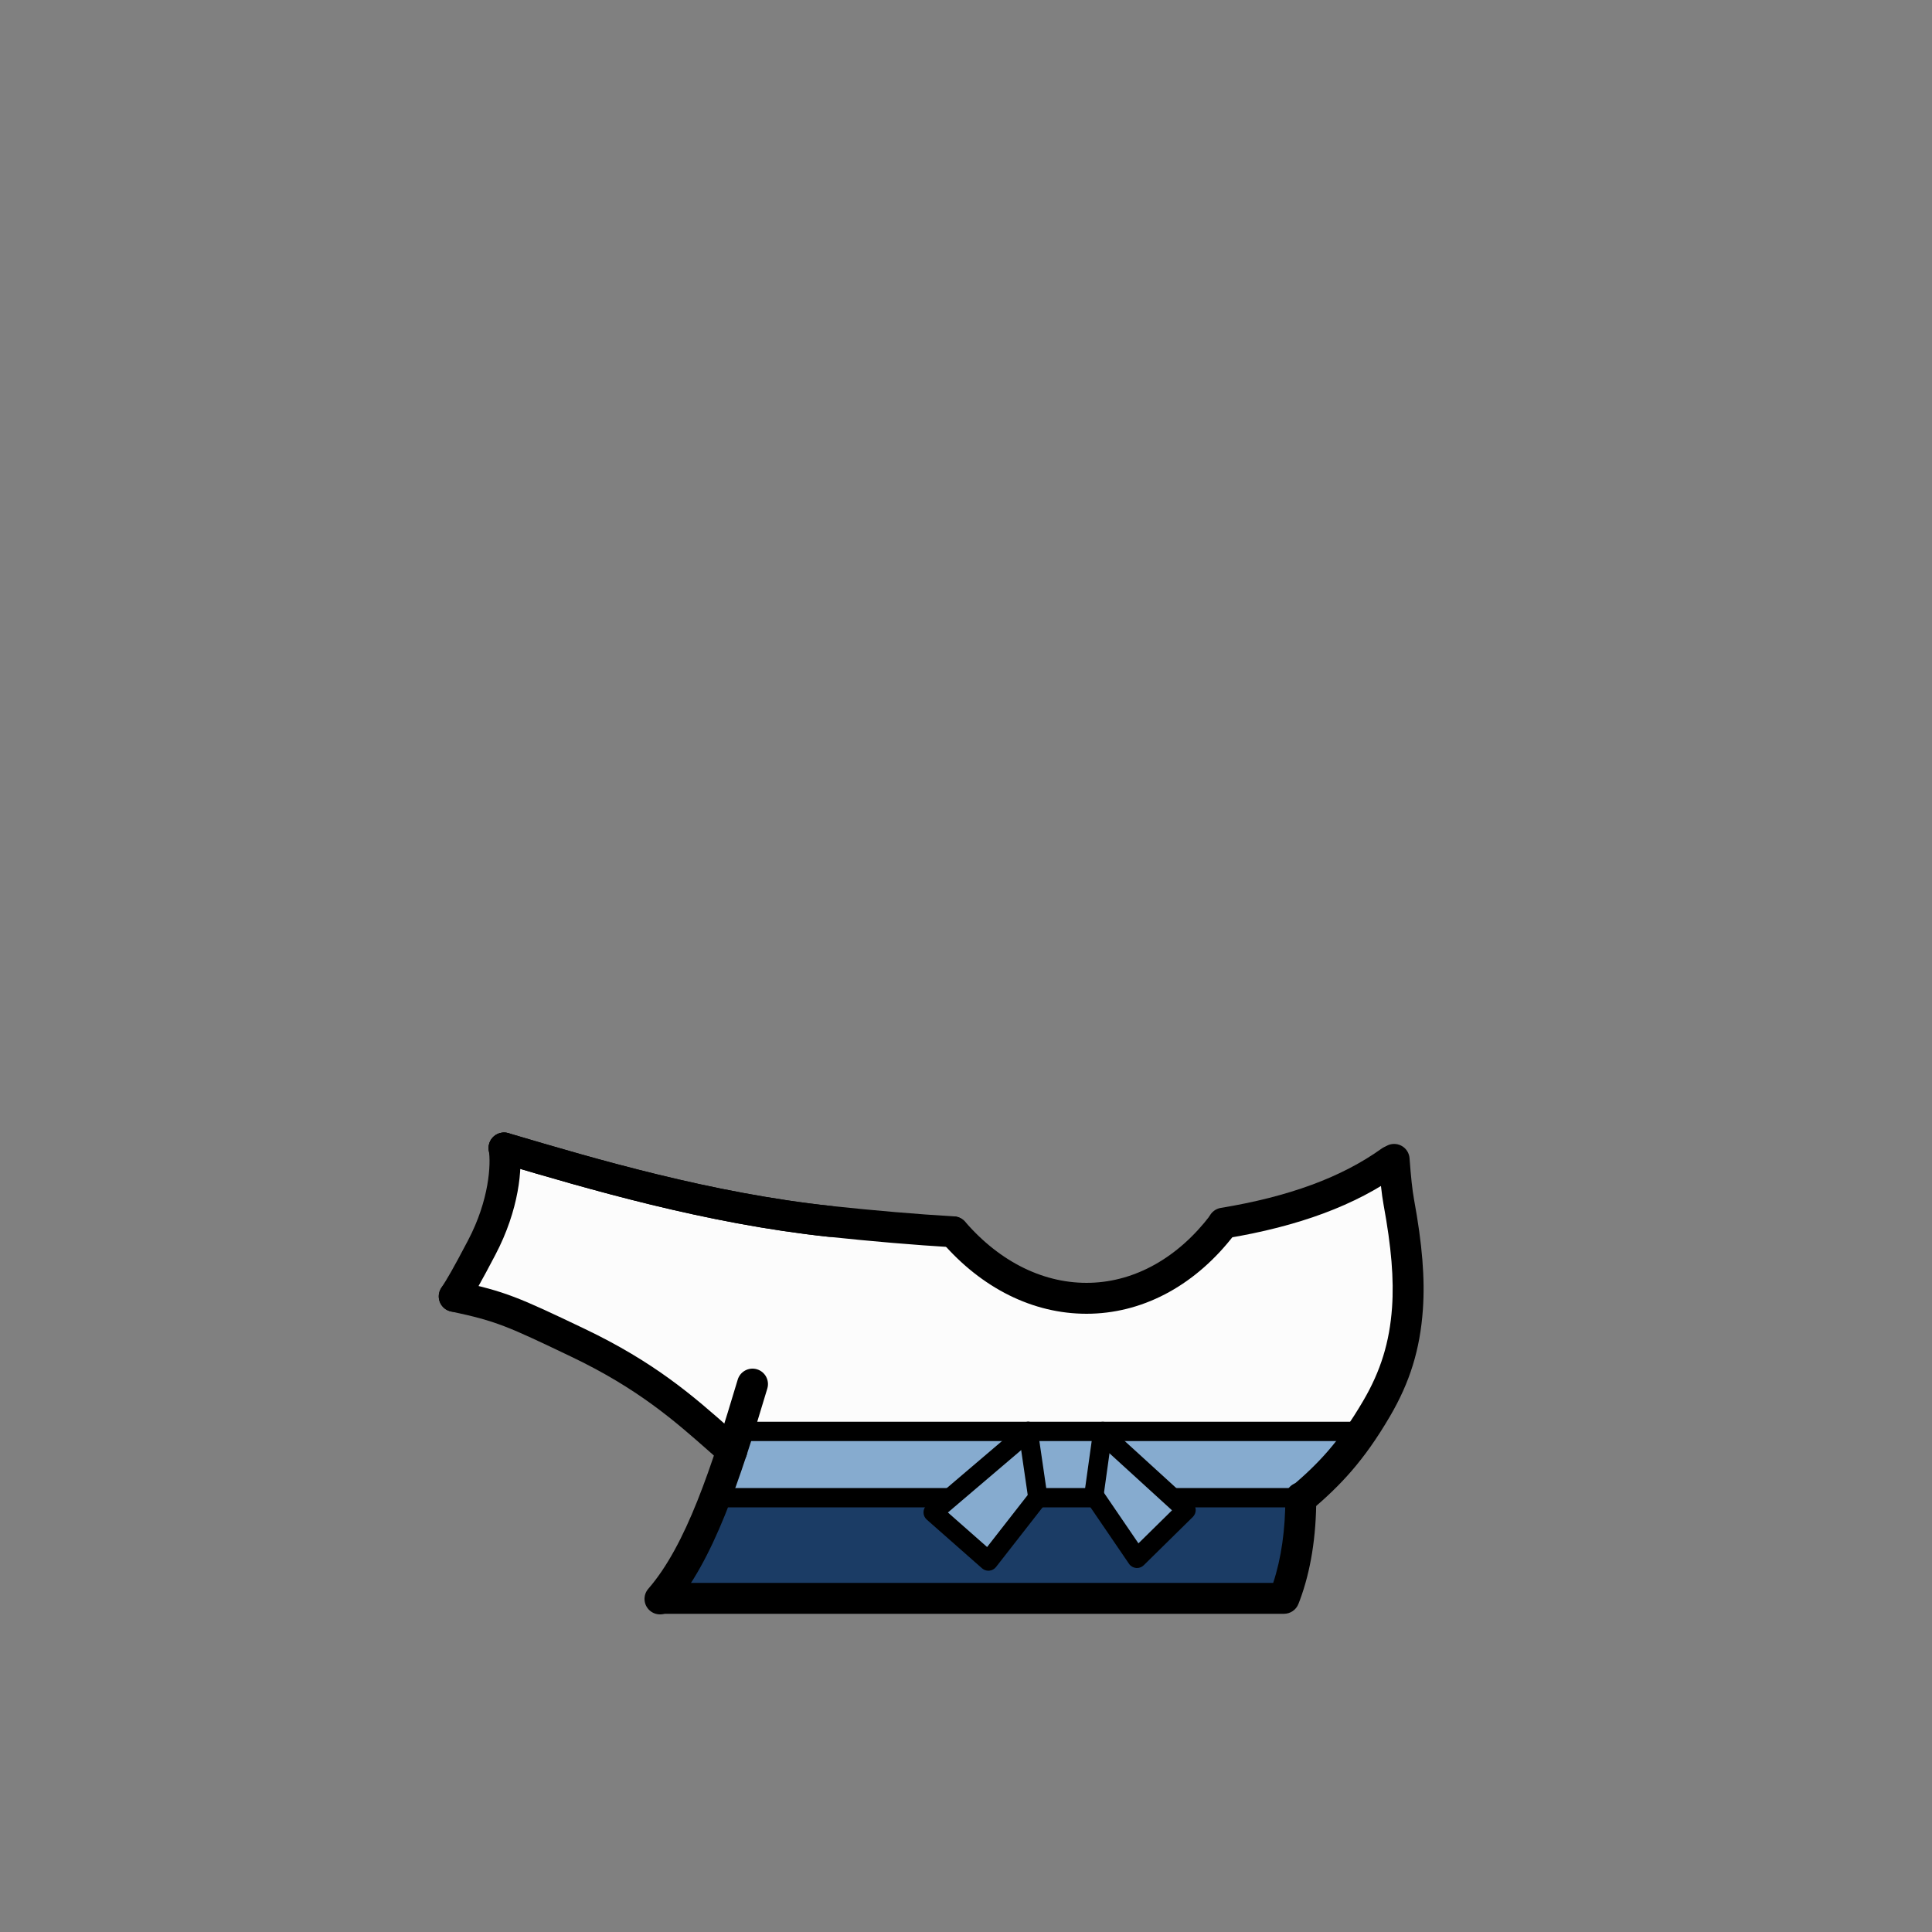 <?xml version="1.0" encoding="utf-8"?>
<!-- Generator: Adobe Illustrator 27.2.0, SVG Export Plug-In . SVG Version: 6.00 Build 0)  -->
<svg version="1.1" id="clothes-86e8e1e5-6a8e-4c25-a088-45b75b2ef0a8" xmlns="http://www.w3.org/2000/svg" xmlns:xlink="http://www.w3.org/1999/xlink" x="0px" y="0px"
	 viewBox="0 0 1000 1000" style="enable-background:new 0 0 1000 1000;" xml:space="preserve">
<rect x="0" y="0" width="1000" height="1000" fill="#808080" stroke="none"/>
<style type="text/css">
	.st0-86e8e1e5-6a8e-4c25-a088-45b75b2ef0a8{fill:#1B3C65;}
	.st1-86e8e1e5-6a8e-4c25-a088-45b75b2ef0a8{fill:#FCFCFC;}
	.st2-86e8e1e5-6a8e-4c25-a088-45b75b2ef0a8{fill:#86ABCF;}
</style>
<g id="clothes-86e8e1e5-6a8e-4c25-a088-45b75b2ef0a8-2">
	<g id="_着彩_1-86e8e1e5-6a8e-4c25-a088-45b75b2ef0a8">
		<polygon class="st0-86e8e1e5-6a8e-4c25-a088-45b75b2ef0a8" points="342.3,826.9 667.3,827.1 673.3,779.8 665,775.8 596.5,775.8 
			578.3,775.8 519.1,775.8 497.8,775.8 373.8,775.8 		"/>
		<polygon class="st1-86e8e1e5-6a8e-4c25-a088-45b75b2ef0a8" points="673.3,775.2 714.7,725.3 728.9,676 719.8,601 696.9,614.4 
			632.8,634 603.2,661.7 567.9,672 529,664.6 497.5,639.3 378.9,624.5 266.6,595.9 
			260.9,601.9 255.3,632.4 237.1,671 307,698.8 378.9,750.8 370,775.2 		"/>
		<polygon class="st2-86e8e1e5-6a8e-4c25-a088-45b75b2ef0a8" points="383.5,740.9 370.5,775.2 491.6,775.2 484.3,782.8 510.1,808 
			537.2,775.8 566.8,775.3 588.4,806.6 613.9,781 607.8,774.4 673.3,775.2 
			705.7,742.2 		"/>
	</g>
	<g id="_線画">
		<path d="M341.597,835.6c-1.858,0-3.725-0.644-5.239-1.957c-3.337-2.896-3.695-7.948-0.8-11.285
			c19.635-22.633,32.575-62.414,46.278-108.249c1.266-4.232,5.725-6.638,9.956-5.373
			c4.233,1.266,6.639,5.724,5.373,9.957c-14.243,47.64-27.8,89.111-49.521,114.149
			C346.061,834.666,343.835,835.6,341.597,835.6z"/>
		<path d="M235.093,679.001c-1.513,0-3.042-0.429-4.399-1.324c-3.688-2.434-4.704-7.396-2.27-11.083
			c2.891-4.382,6.075-9.797,13.792-24.51c11.108-21.078,11.914-39.695,10.789-46.597
			c-0.711-4.36,2.248-8.472,6.608-9.183c4.356-0.715,8.472,2.248,9.183,6.608
			c1.898,11.646-0.215,33.46-12.419,56.616c-7.169,13.671-10.855,20.204-14.6,25.877
			C240.239,677.737,237.691,679.001,235.093,679.001z"/>
		<path d="M673.304,783.8c-2.268,0-4.52-0.958-6.103-2.822c-2.859-3.368-2.447-8.417,0.921-11.276
			c14.294-12.136,25.008-23.331,37.473-44.641c9.044-15.416,13.646-30.318,14.926-48.328
			c1.025-14.67-0.328-31.077-4.389-53.188c-0.954-5.188-1.775-12.669-2.512-22.869
			c-0.317-4.407,2.997-8.237,7.403-8.556c4.438-0.305,8.237,2.998,8.556,7.403
			c0.684,9.478,1.454,16.586,2.289,21.13c4.314,23.487,5.736,41.13,4.612,57.204
			c-1.465,20.602-6.732,37.65-17.08,55.29c-13.551,23.168-25.706,35.831-40.923,48.751
			C676.974,783.176,675.134,783.8,673.304,783.8z"/>
		<path d="M429.71,640.201c-0.284,0-0.57-0.016-0.859-0.046
			c-63.84-6.815-124.605-24.79-168.974-37.915l-1.247-0.368c-4.237-1.254-6.656-5.704-5.402-9.941
			c1.253-4.236,5.707-6.654,9.94-5.402l1.247,0.369c43.78,12.951,103.739,30.688,166.133,37.348
			c4.394,0.47,7.575,4.411,7.105,8.805C437.217,637.154,433.747,640.201,429.71,640.201z"/>
		<path d="M491.6,780.2H370c-2.761,0-5-2.238-5-5s2.239-5,5-5h121.6c2.761,0,5,2.238,5,5
			S494.361,780.2,491.6,780.2z"/>
		<path d="M567,780.2h-29.8c-2.762,0-5-2.238-5-5s2.238-5,5-5H567c2.762,0,5,2.238,5,5
			S569.762,780.2,567,780.2z"/>
		<path d="M673.3,780.2h-65.5c-2.762,0-5-2.238-5-5s2.238-5,5-5h65.5c2.762,0,5,2.238,5,5
			S676.062,780.2,673.3,780.2z"/>
		<path d="M378.796,758.9c-1.87,0-3.747-0.651-5.265-1.979c-1.972-1.725-3.932-3.457-5.9-5.195
			c-18.402-16.258-37.431-33.068-72.371-49.702c-32.322-15.429-38.145-18.208-61.811-23.195
			c-4.324-0.911-7.09-5.154-6.179-9.478s5.152-7.088,9.478-6.179
			c24.753,5.216,31.852,8.396,65.397,24.408c36.963,17.598,56.848,35.165,76.079,52.154
			c1.949,1.722,3.891,3.438,5.843,5.146c3.325,2.909,3.662,7.964,0.752,11.289
			C383.239,757.976,381.023,758.9,378.796,758.9z"/>
		<path d="M633.19,641.101c-3.846,0-7.237-2.78-7.884-6.699c-0.719-4.359,2.232-8.477,6.592-9.195
			c35.319-5.824,62.547-15.869,83.239-30.707c3.591-2.575,8.588-1.751,11.163,1.839
			c2.575,3.591,1.752,8.589-1.839,11.163c-22.735,16.303-52.161,27.259-89.96,33.492
			C634.062,641.065,633.623,641.101,633.19,641.101z"/>
		<path d="M493.407,645.6c-0.163,0-0.326-0.005-0.491-0.015c-19.727-1.195-41.279-3.021-64.057-5.429
			c-63.849-6.816-124.613-24.791-168.982-37.916l-1.247-0.368c-4.237-1.254-6.656-5.704-5.402-9.941
			c1.253-4.236,5.707-6.654,9.94-5.402l1.247,0.369c43.78,12.951,103.739,30.688,166.133,37.348
			c22.533,2.382,43.844,4.188,63.334,5.369c4.41,0.268,7.769,4.059,7.502,8.469
			C501.128,642.329,497.604,645.6,493.407,645.6z"/>
		<path d="M562.366,680c-27.629,0-54.142-13.127-74.919-37.17c-2.889-3.343-2.521-8.395,0.822-11.283
			c3.344-2.889,8.396-2.521,11.284,0.822c18.224,21.086,41.291,32.315,64.953,31.599
			c23.241-0.697,45.203-13.065,61.839-34.826c2.682-3.51,7.704-4.183,11.214-1.497
			c3.511,2.684,4.181,7.704,1.497,11.214c-19.616,25.661-45.922,40.258-74.07,41.103
			C564.112,679.987,563.238,680,562.366,680z"/>
		<path d="M705.7,745.9H382.1c-2.761,0-5-2.238-5-5s2.239-5,5-5h323.6c2.762,0,5,2.238,5,5
			S708.462,745.9,705.7,745.9z"/>
		<path d="M537.194,780.201c-2.442,0-4.579-1.792-4.941-4.279l-5-34.3
			c-0.398-2.733,1.493-5.271,4.226-5.669c2.748-0.401,5.271,1.495,5.669,4.226l5,34.3
			c0.398,2.733-1.493,5.271-4.226,5.669C537.677,780.184,537.434,780.201,537.194,780.201z"/>
		<path d="M566.206,778.901c-0.229,0-0.462-0.017-0.696-0.049c-2.734-0.381-4.643-2.907-4.262-5.643
			l4.6-33c0.381-2.734,2.902-4.64,5.643-4.262c2.734,0.381,4.643,2.907,4.262,5.643l-4.6,33
			C570.804,777.092,568.661,778.901,566.206,778.901z"/>
		<path d="M511.6,813c-1.212,0-2.389-0.44-3.306-1.249l-28.6-25.2
			c-1.088-0.958-1.707-2.343-1.694-3.793s0.654-2.824,1.758-3.765l49.2-41.899
			c2.102-1.791,5.258-1.538,7.049,0.564c1.79,2.103,1.537,5.259-0.564,7.049l-44.806,38.157
			l20.288,17.876l22.335-28.616c1.697-2.178,4.841-2.564,7.018-0.865s2.564,4.841,0.865,7.018
			l-25.601,32.8c-0.848,1.086-2.105,1.774-3.478,1.902C511.908,812.993,511.754,813,511.6,813z"/>
		<path d="M588.5,811.6c-0.161,0-0.323-0.008-0.486-0.023c-1.475-0.145-2.81-0.936-3.645-2.159
			l-22.3-32.699c-1.556-2.281-0.968-5.393,1.313-6.948c2.282-1.557,5.394-0.967,6.948,1.313
			l18.928,27.755l17.373-17.1l-39.301-35.844c-2.04-1.86-2.186-5.023-0.325-7.063
			c1.861-2.041,5.023-2.184,7.063-0.325l43.2,39.399c1.015,0.925,1.604,2.227,1.63,3.6
			c0.026,1.372-0.514,2.695-1.491,3.658l-25.4,25C591.067,811.088,589.806,811.6,588.5,811.6z"/>
		<path d="M664.6,835.3H342.3c-4.418,0-8-3.582-8-8s3.582-8,8-8H659
			c4.182-12.644,6.3-27.457,6.3-44.1c0-4.418,3.582-8,8-8s8,3.582,8,8
			c0,20.074-2.86,37.937-8.503,53.091c-0.014,0.037-0.027,0.073-0.041,0.109l-0.7,1.8
			C670.859,833.274,667.898,835.3,664.6,835.3z"/>
	</g>
</g>
</svg>
